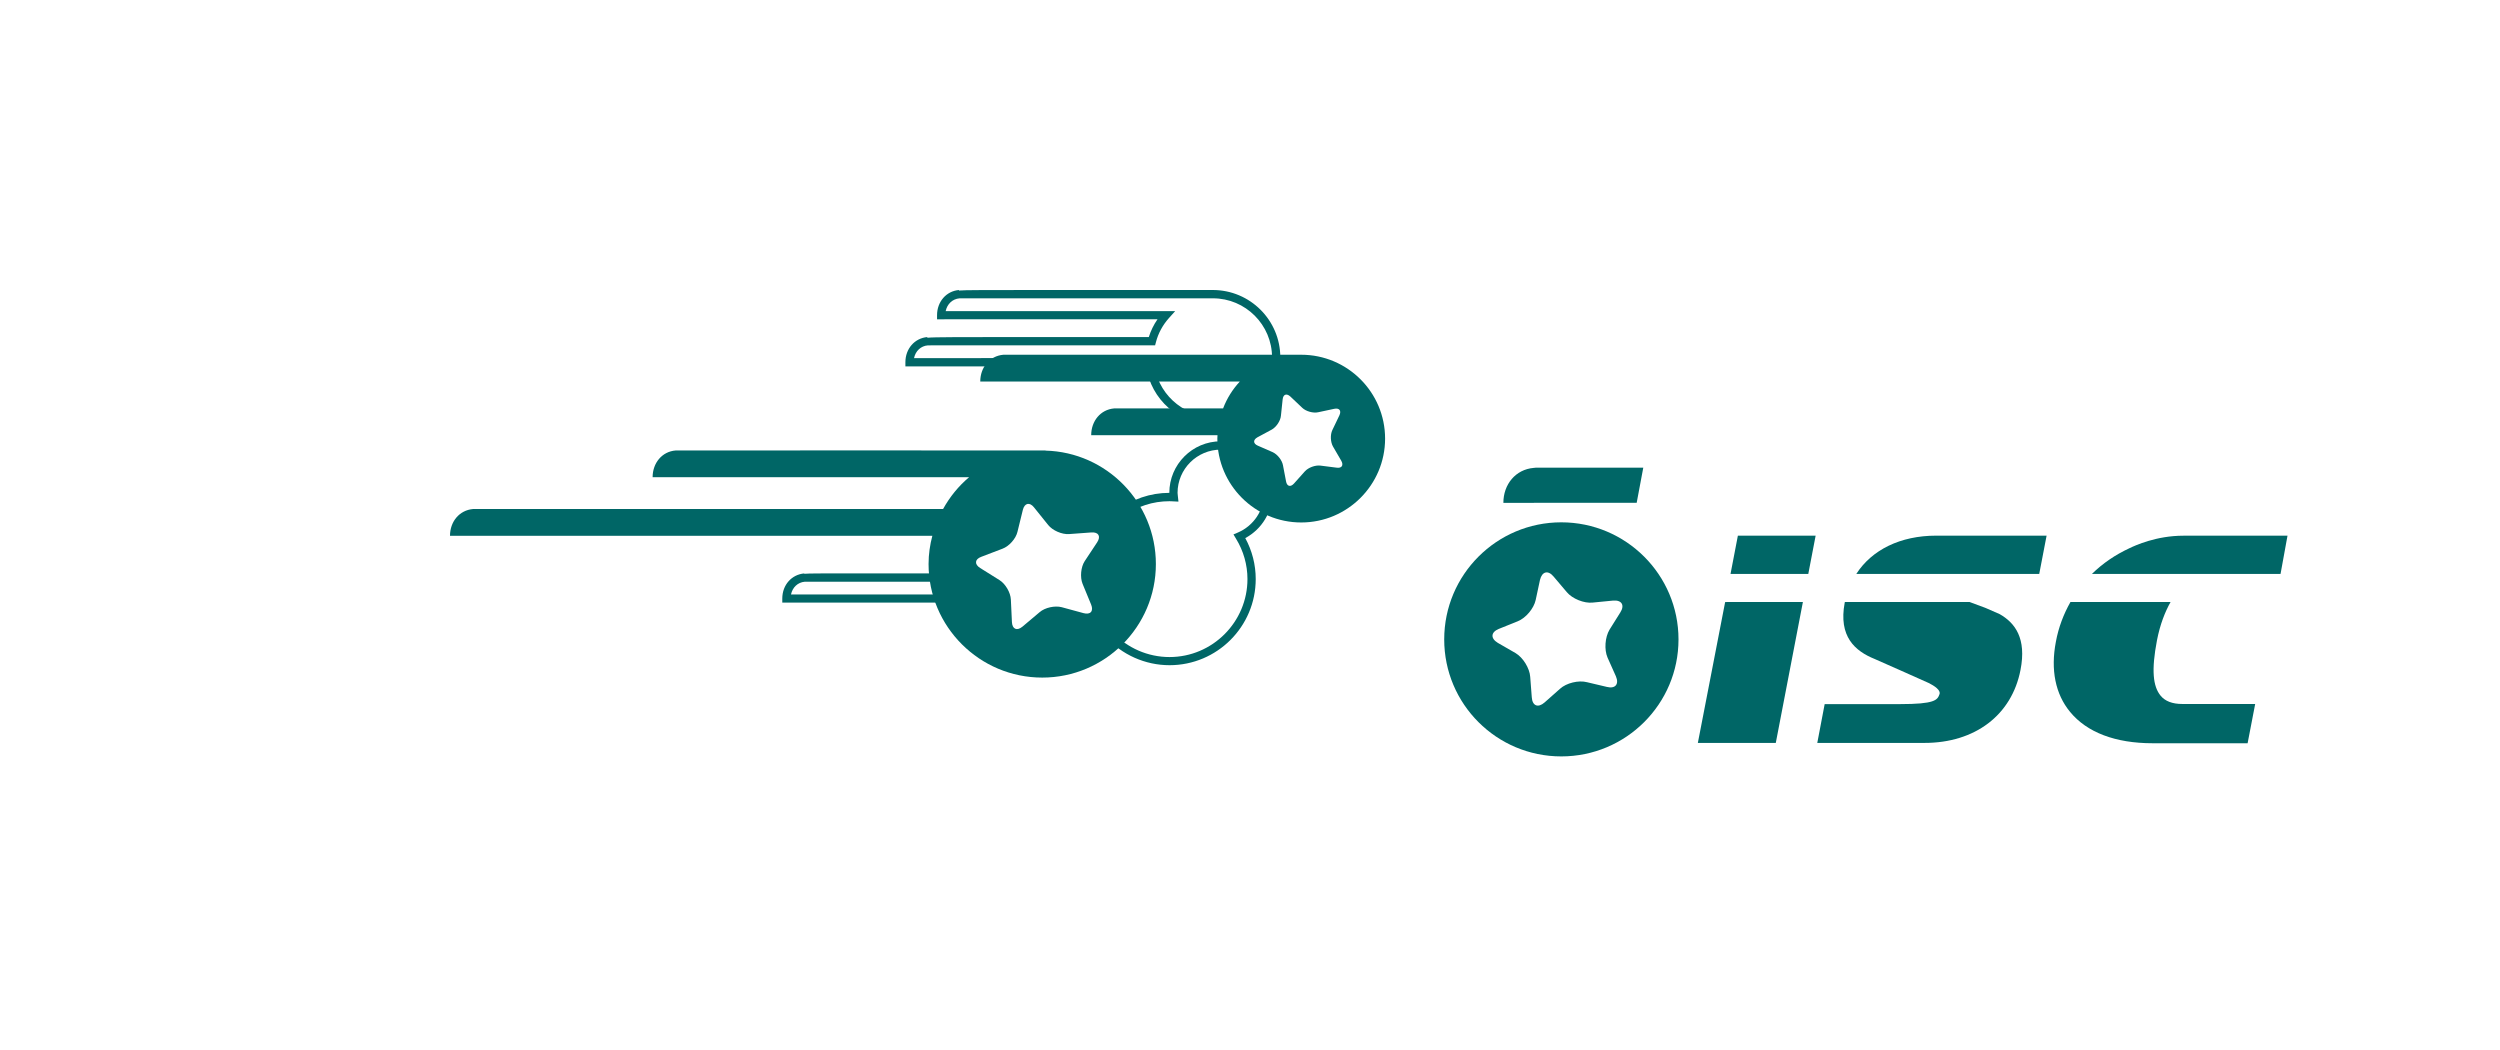 <?xml version="1.0" encoding="utf-8"?>
<!-- Generator: Adobe Illustrator 16.0.4, SVG Export Plug-In . SVG Version: 6.00 Build 0)  -->
<!DOCTYPE svg PUBLIC "-//W3C//DTD SVG 1.1//EN" "http://www.w3.org/Graphics/SVG/1.1/DTD/svg11.dtd">
<svg version="1.1" id="Ebene_1" xmlns="http://www.w3.org/2000/svg" xmlns:xlink="http://www.w3.org/1999/xlink" x="0px" y="0px"
	 width="200px" height="84px" viewBox="0 0 200 84" enable-background="new 0 0 200 84" xml:space="preserve">
<g id="Background">
</g>
<g id="Guides" display="none">
</g>
<g>
	<g>
		<g>
			<path fill="#006666" d="M164.472,51.332c-0.434,2.262-0.039,4.194,1.128,5.612c1.349,1.65,3.633,2.516,6.606,2.516h7.603
				l0.605-3.141h-5.827c-0.801,0-1.372-0.223-1.735-0.659c-0.62-0.751-0.75-2.051-0.294-4.437c0.248-1.271,0.639-2.263,1.088-3.063
				h-8.009C165.088,49.128,164.683,50.186,164.472,51.332z"/>
			<path fill="#006666" d="M183,42.856h-8.335c-2.155,0-3.849,0.78-4.306,0.999c-1.131,0.525-2.144,1.211-3.006,2.061h15.09
				L183,42.856z"/>
			<path fill="#006666" d="M163.727,42.856l-2.87-0.004h-5.96c-2.871,0-5.154,1.137-6.393,3.063h14.635L163.727,42.856z"/>
			<path fill="#006666" d="M147.574,48.227c-0.501,2.683,0.806,3.851,2.41,4.496c0,0,3.964,1.752,4.303,1.913
				c0.474,0.232,0.992,0.586,0.873,0.898c-0.165,0.471-0.36,0.795-3.171,0.795h-6.016l-0.591,3.104h8.579
				c4.045,0,6.981-2.231,7.679-5.84c0.493-2.52-0.429-3.758-1.664-4.462c0,0-0.902-0.403-1.113-0.488c0,0-0.597-0.216-1.297-0.483
				h-9.977C147.586,48.182,147.578,48.203,147.574,48.227z"/>
			<g>
				<polygon fill="#006666" points="138.122,48.164 138.012,48.164 135.828,59.434 142.063,59.434 144.232,48.16 138.122,48.16 				
					"/>
				<polygon fill="#006666" points="145.251,42.853 139.03,42.853 138.442,45.916 144.663,45.916 				"/>
			</g>
		</g>
		<g>
			<path fill="#006666" d="M97.035,33.98c-2.692,0-4.981-2.028-5.335-4.667H72.432v-0.335c0-1.078,0.737-1.925,1.752-2.013
				l0.003,0.055c0.545-0.057,2.432-0.057,9.56-0.057h8.158c0.157-0.497,0.39-0.984,0.696-1.421l-17.637,0.002v-0.329
				c0-1.077,0.735-1.926,1.75-2.014l0.003,0.042c0.476-0.043,2.02-0.043,7.561-0.043h12.742h0c2.991,0,5.405,2.421,5.405,5.394
				C102.427,31.562,100.012,33.98,97.035,33.98z M92.3,28.647l0.029,0.305c0.181,2.447,2.252,4.372,4.706,4.372
				c2.613,0,4.729-2.121,4.729-4.729c0-2.605-2.117-4.729-4.729-4.729h-0.576H84.279c-5.919,0-7.377,0-7.517,0.001
				c-0.567,0.048-0.988,0.455-1.108,1.022h18.362l-0.496,0.551c-0.498,0.555-0.861,1.219-1.046,1.937l-0.066,0.251h-8.659
				c-5.926,0-9.295,0-9.517,0.002c-0.567,0.044-0.989,0.45-1.11,1.019L92.3,28.647z"/>
			<g>
				<path fill="#006666" d="M62.583,48.209v-0.326c0-1.088,0.745-1.919,1.76-2.01l0.003,0.031c0.349-0.033,1.247-0.033,3.795-0.033
					h9.473l0.395,0.252c0.54,0.324,0.993,1.067,1.062,1.73l0.042,0.355H62.583z M64.38,46.538c-0.558,0.047-0.98,0.452-1.101,1.021
					h15.047c-0.134-0.366-0.394-0.706-0.667-0.873l-0.237-0.149C70.31,46.536,64.682,46.536,64.38,46.538z"/>
				<path fill="#006666" d="M93.562,53.216L93.562,53.216c-1.949,0-3.816-0.836-5.119-2.285l-0.103-0.112l0.923-9.879l0.118-0.091
					c1.198-0.924,2.637-1.419,4.165-1.421c0-0.001,0-0.001,0-0.001c0-2.273,1.843-4.124,4.12-4.124c2.277,0,4.127,1.851,4.127,4.123
					c0,1.531-0.841,2.907-2.171,3.622c0.55,1.009,0.836,2.134,0.836,3.274C100.457,50.133,97.364,53.216,93.562,53.216z
					 M89.029,50.601c1.171,1.251,2.816,1.963,4.532,1.963c3.439,0,6.236-2.805,6.236-6.242c0-1.139-0.322-2.262-0.918-3.23
					l-0.202-0.339l0.352-0.149c1.276-0.547,2.097-1.788,2.097-3.177c0-1.902-1.549-3.457-3.461-3.457
					c-1.904,0-3.46,1.555-3.46,3.457c0,0.071,0.008,0.129,0.016,0.185l0.056,0.518l-0.497-0.025
					c-0.072-0.004-0.145-0.008-0.218-0.008c-1.337,0-2.596,0.413-3.666,1.19L89.029,50.601z"/>
			</g>
		</g>
		<path fill-rule="evenodd" clip-rule="evenodd" fill="#006666" d="M104.097,28.379c-0.062,0-23.825-0.003-23.825,0
			c-1.108,0.097-1.851,1.015-1.851,2.145h20.764c-0.575,0.619-1.03,1.342-1.337,2.147c-4.414-0.002-8.712-0.002-8.712,0.002
			c-1.099,0.093-1.841,1.015-1.841,2.145h10.104c-0.002,0.091-0.012,0.172-0.012,0.269c0,3.703,3.009,6.711,6.71,6.711
			c3.7,0,6.71-3.009,6.71-6.711C110.807,31.383,107.797,28.379,104.097,28.379z M106.934,37.414l-1.303-0.166
			c-0.409-0.05-0.963,0.154-1.238,0.457l-0.876,0.98c-0.276,0.304-0.562,0.229-0.633-0.176l-0.247-1.293
			c-0.074-0.403-0.442-0.867-0.818-1.041l-1.201-0.525c-0.374-0.164-0.383-0.46-0.025-0.664l1.154-0.622
			c0.357-0.203,0.692-0.694,0.727-1.104l0.138-1.31c0.043-0.408,0.315-0.503,0.616-0.228l0.958,0.908
			c0.297,0.28,0.87,0.441,1.272,0.349l1.287-0.275c0.4-0.083,0.583,0.146,0.409,0.52l-0.567,1.184
			c-0.18,0.379-0.147,0.968,0.055,1.318l0.663,1.141C107.504,37.225,107.341,37.473,106.934,37.414z"/>
		<path fill-rule="evenodd" clip-rule="evenodd" fill="#006666" d="M83.63,36.049l0.021-0.012c-0.002,0-29.591-0.01-29.591,0
			c-1.108,0.084-1.851,1.016-1.851,2.137h25.321c-0.845,0.712-1.548,1.577-2.083,2.547c-11.576-0.001-37.597-0.003-37.597,0
			C36.742,40.817,36,41.735,36,42.866h38.587c-0.189,0.72-0.302,1.469-0.302,2.258c0,5.013,4.082,9.083,9.095,9.083
			c5.012,0,9.09-4.07,9.09-9.083C92.47,40.188,88.524,36.171,83.63,36.049z M87.772,43.386l-0.996,1.506
			c-0.306,0.466-0.385,1.282-0.171,1.812l0.687,1.667c0.213,0.529-0.061,0.828-0.607,0.681l-1.742-0.474
			c-0.548-0.146-1.344,0.025-1.773,0.397l-1.382,1.164c-0.434,0.354-0.805,0.194-0.834-0.37l-0.085-1.803
			c-0.023-0.561-0.437-1.267-0.917-1.562l-1.537-0.962c-0.479-0.297-0.436-0.704,0.085-0.896l1.7-0.649
			c0.523-0.192,1.07-0.8,1.197-1.351l0.432-1.761c0.136-0.542,0.542-0.638,0.891-0.196l1.135,1.412
			c0.352,0.44,1.096,0.763,1.662,0.726l1.802-0.132C87.88,42.558,88.089,42.903,87.772,43.386z"/>
		<g>
			<path fill="#006666" d="M131.462,37.416h-8.612c0.002,0.005-0.158,0.014-0.156,0.016c-1.445,0.123-2.424,1.313-2.424,2.796
				l10.665-0.005L131.462,37.416"/>
			<path fill-rule="evenodd" clip-rule="evenodd" fill="#006666" d="M124.902,41.786c-5.171,0-9.365,4.193-9.365,9.367
				c0,5.172,4.194,9.36,9.365,9.36c5.173,0,9.378-4.188,9.378-9.36C134.28,45.979,130.075,41.786,124.902,41.786z M129.626,48.994
				l-0.869,1.388c-0.354,0.601-0.431,1.581-0.153,2.225l0.669,1.498c0.274,0.642-0.061,1.015-0.72,0.848l-1.592-0.377
				c-0.678-0.18-1.653,0.066-2.155,0.522l-1.24,1.098c-0.521,0.458-0.979,0.275-1.024-0.417l-0.125-1.632
				c-0.045-0.692-0.576-1.546-1.171-1.9l-1.422-0.819c-0.592-0.358-0.562-0.85,0.071-1.113l1.528-0.615
				c0.65-0.264,1.285-1.024,1.432-1.703l0.343-1.603c0.165-0.681,0.645-0.805,1.09-0.27l1.054,1.244
				c0.441,0.531,1.379,0.913,2.07,0.838l1.628-0.159C129.733,47.985,129.998,48.41,129.626,48.994z"/>
		</g>
	</g>
</g>
</svg>
